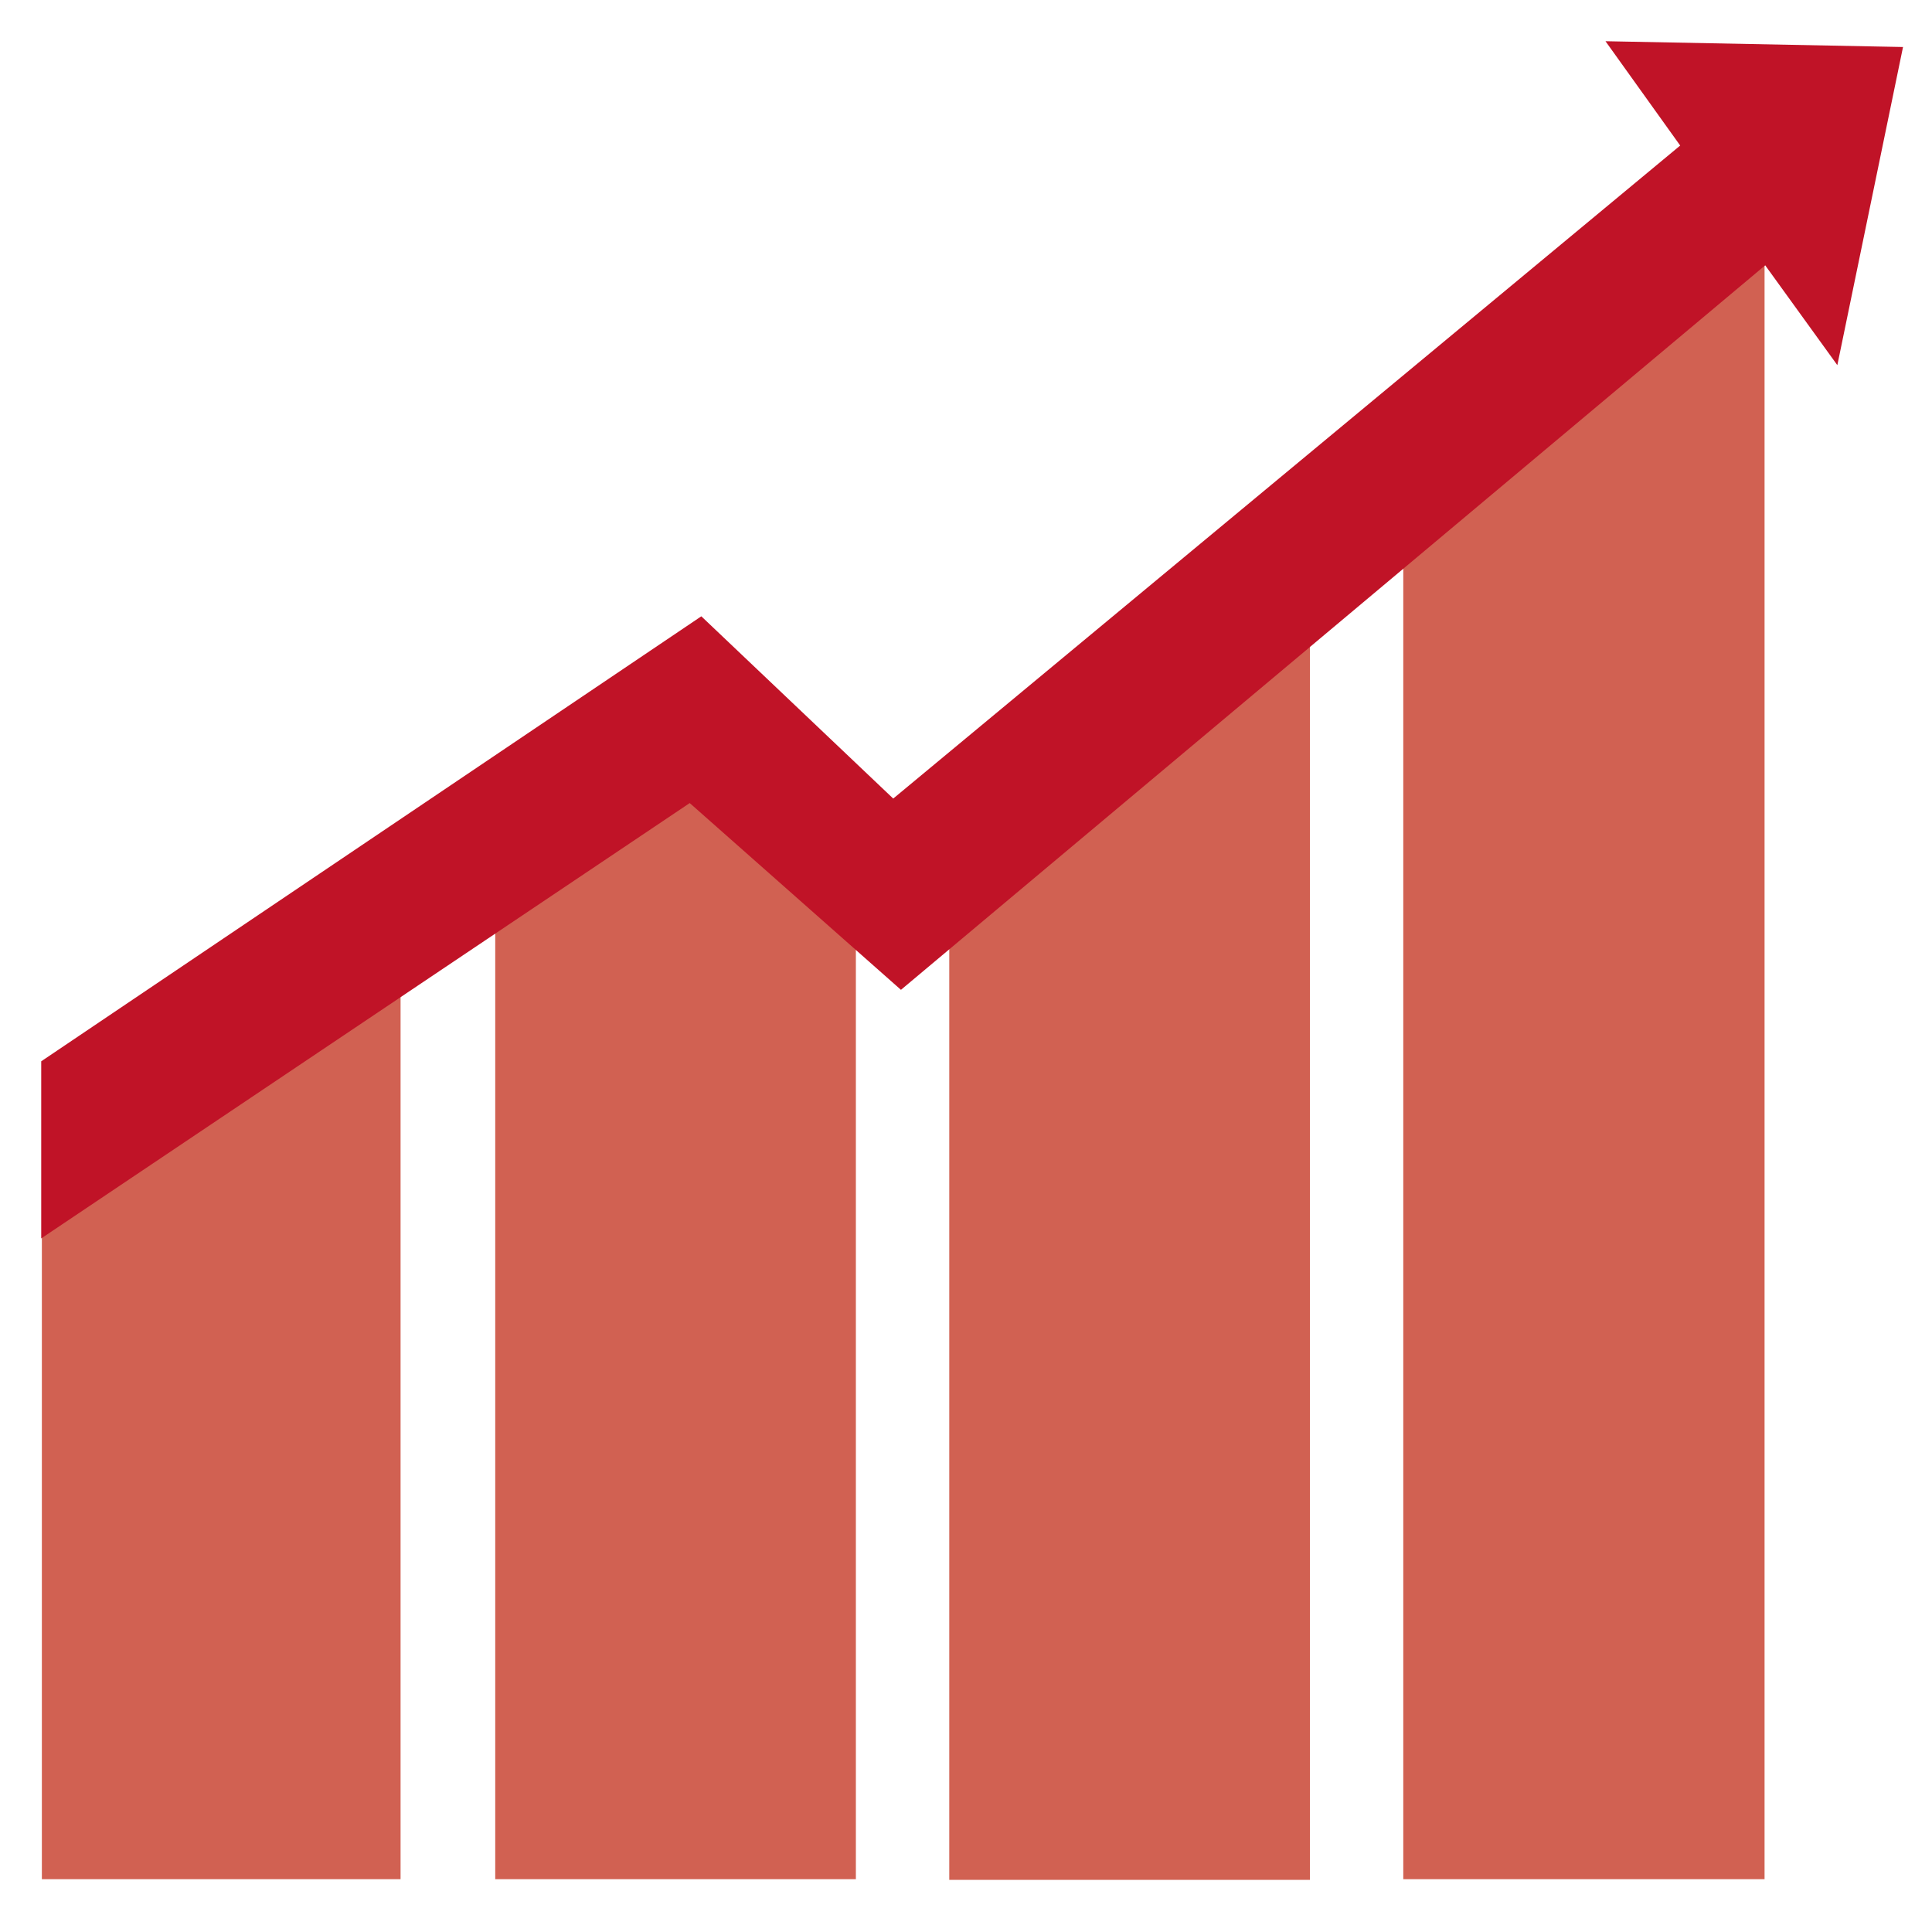 <?xml version="1.0" encoding="utf-8"?>
<!-- Generator: Adobe Illustrator 26.2.1, SVG Export Plug-In . SVG Version: 6.00 Build 0)  -->
<svg version="1.1" id="Layer_22" xmlns="http://www.w3.org/2000/svg" xmlns:xlink="http://www.w3.org/1999/xlink" x="0px" y="0px"
	 viewBox="0 0 300 300" style="enable-background:new 0 0 300 300;" xml:space="preserve">
<style type="text/css">
	.st0{fill:#D16152;}
	.st1{fill:#C01327;}
</style>
<g>
	<g>
		<polygon class="st0" points="6.5,179.5 6.5,291.8 62.2,291.8 62.2,134.6 		"/>
		<polygon class="st0" points="76.9,122.4 76.9,291.8 132.9,291.8 132.9,137.9 107.1,103.1 		"/>
		<polygon class="st0" points="147.4,137.2 147.4,291.9 203.4,291.9 203.4,89.6 		"/>
		<polygon class="st0" points="254.3,45.8 217.9,76.7 217.9,291.8 274,291.8 274,35.7 		"/>
	</g>
	<polygon class="st1" points="260.9,22.6 138.7,124 108.9,95.7 6.4,164.8 6.4,192.3 107.1,124.7 139.9,153.7 274.1,41.2 285.3,56.7 
		295.5,7.3 249.3,6.4 	"/>
</g>
</svg>
